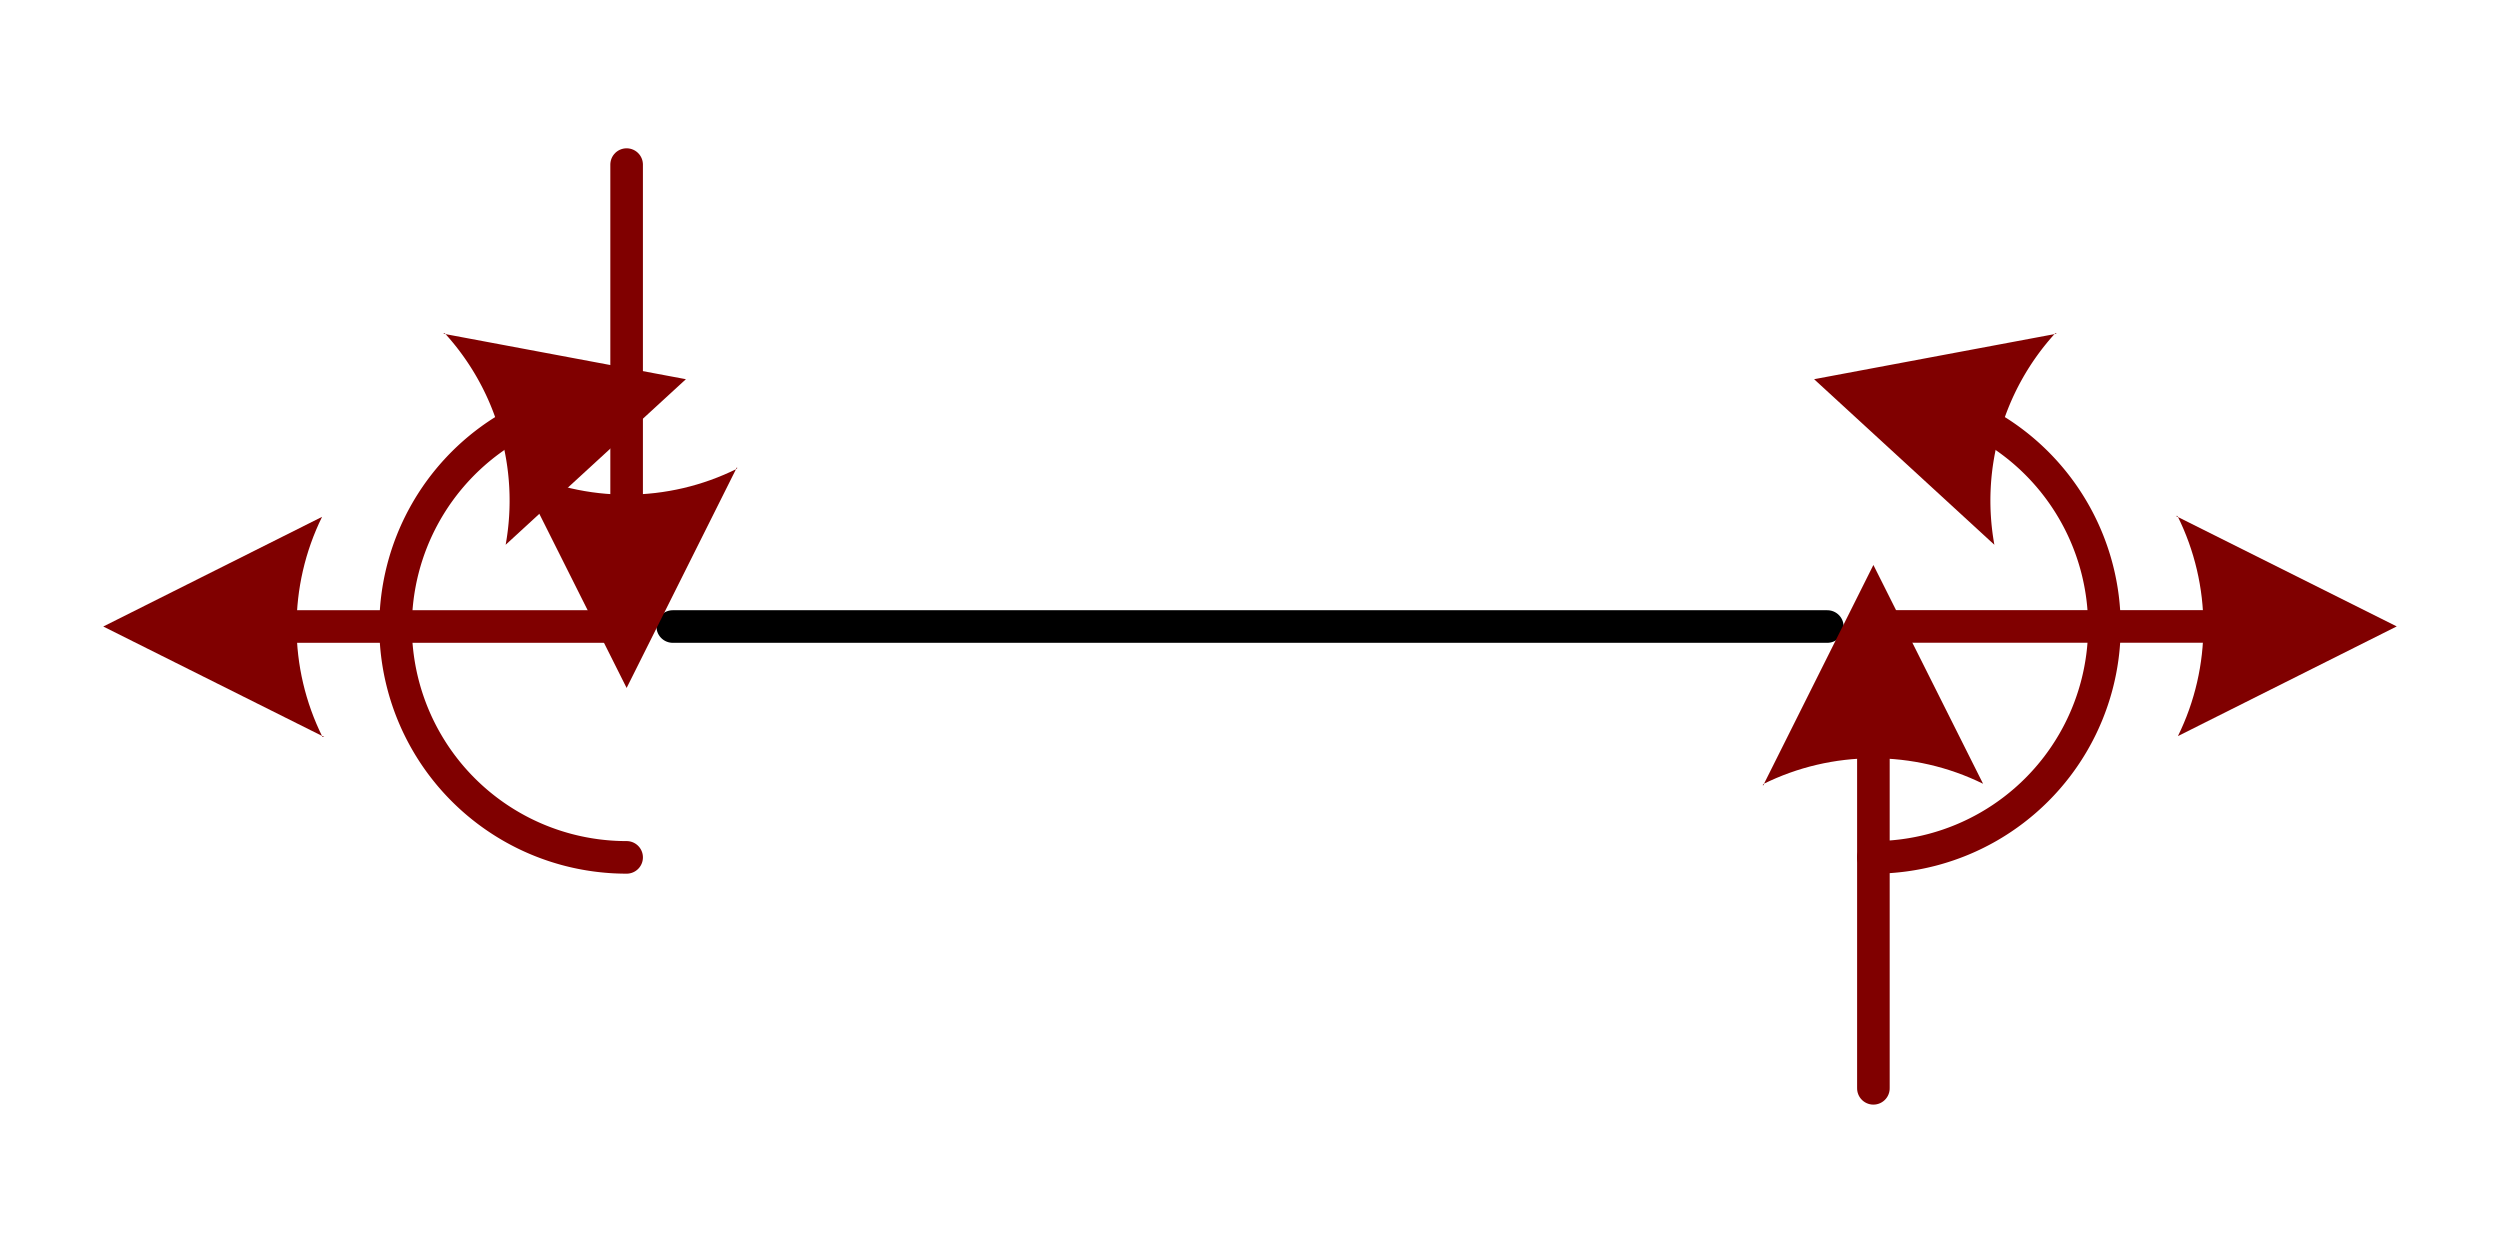 <?xml version="1.0" encoding="UTF-8" standalone="no"?>
<!DOCTYPE svg PUBLIC "-//W3C//DTD SVG 1.1//EN" "http://www.w3.org/Graphics/SVG/1.1/DTD/svg11.dtd">
<!-- Gegenereerd door Microsoft Visio, SVG Export beam.svg Pagina-1 -->
<svg xmlns="http://www.w3.org/2000/svg" xmlns:xlink="http://www.w3.org/1999/xlink" xmlns:ev="http://www.w3.org/2001/xml-events"
		xmlns:v="http://schemas.microsoft.com/visio/2003/SVGExtensions/" width="2.131in" height="1.068in"
		viewBox="0 0 153.442 76.907" xml:space="preserve" color-interpolation-filters="sRGB" class="st5">
	<v:documentProperties v:langID="1043" v:metric="true" v:viewMarkup="false"/>

	<style type="text/css">
	<![CDATA[
		.st1 {stroke:#000000;stroke-linecap:round;stroke-linejoin:round;stroke-width:2}
		.st2 {marker-start:url(#mrkr5-9);stroke:#800000;stroke-linecap:round;stroke-linejoin:round;stroke-width:2}
		.st3 {fill:#800000;fill-opacity:1;stroke:#800000;stroke-opacity:1;stroke-width:0.442}
		.st4 {marker-end:url(#mrkr5-20);stroke:#800000;stroke-linecap:round;stroke-linejoin:round;stroke-width:2}
		.st5 {fill:none;fill-rule:evenodd;font-size:12px;overflow:visible;stroke-linecap:square;stroke-miterlimit:3}
	]]>
	</style>

	<defs id="Markers">
		<g id="lend5">
			<path d="M 2 1 L 0 0 L 1.981 -0.993 C 1.672 -0.365 1.673 0.373 1.985 1 " style="stroke:none"/>
		</g>
		<marker id="mrkr5-9" class="st3" v:arrowType="5" v:arrowSize="2" v:setback="3.775" refX="3.775" orient="auto"
				markerUnits="strokeWidth" overflow="visible">
			<use xlink:href="#lend5" transform="scale(2.26) "/>
		</marker>
		<marker id="mrkr5-20" class="st3" v:arrowType="5" v:arrowSize="2" v:setback="3.775" refX="-3.775" orient="auto"
				markerUnits="strokeWidth" overflow="visible">
			<use xlink:href="#lend5" transform="scale(-2.26,-2.26) "/>
		</marker>
	</defs>
	<g v:mID="0" v:index="1" v:groupContext="foregroundPage">
		<title>Pagina-1</title>
		<v:pageProperties v:drawingScale="0.0393701" v:pageScale="0.0393701" v:drawingUnits="24" v:shadowOffsetX="8.50394"
				v:shadowOffsetY="-8.50394"/>
		<g id="shape1-1" v:mID="1" v:groupContext="shape" transform="translate(41.288,-38.453)">
			<title>Ligger, 2 pt</title>
			<path d="M0 76.91 L70.87 76.91" class="st1"/>
		</g>
		<g id="shape2-4" v:mID="2" v:groupContext="shape" transform="translate(-38.453,38.453) rotate(-90)">
			<title>Kracht</title>
			<path d="M7.55 76.91 L7.91 76.91 L28.35 76.91" class="st2"/>
		</g>
		<g id="shape3-10" v:mID="3" v:groupContext="shape" transform="translate(191.896,38.453) rotate(90)">
			<title>Kracht.3</title>
			<path d="M7.55 76.91 L7.91 76.91 L28.35 76.91" class="st2"/>
		</g>
		<g id="shape4-15" v:mID="4" v:groupContext="shape" transform="translate(-38.453,52.627) rotate(-90)">
			<title>Moment</title>
			<path d="M-0 76.91 A14.173 14.173 0 0 1 14.17 62.73 A14.173 14.173 0 0 1 26.14 69.31 L26.24 69.66" class="st4"/>
		</g>
		<g id="shape5-21" v:mID="5" v:groupContext="shape" transform="translate(191.896,52.627) rotate(90) scale(-1,1)">
			<title>Moment.5</title>
			<path d="M-0 76.91 A14.173 14.173 0 0 1 14.17 62.73 A14.173 14.173 0 0 1 26.14 69.31 L26.24 69.66" class="st4"/>
		</g>
		<g id="shape6-26" v:mID="6" v:groupContext="shape" transform="translate(10.107,-38.453)">
			<title>Kracht.6</title>
			<path d="M7.55 76.91 L7.91 76.91 L28.35 76.91" class="st2"/>
		</g>
		<g id="shape7-31" v:mID="7" v:groupContext="shape" transform="translate(143.335,115.36) rotate(180)">
			<title>Kracht.7</title>
			<path d="M7.55 76.91 L7.91 76.91 L28.35 76.91" class="st2"/>
		</g>
	</g>
</svg>
